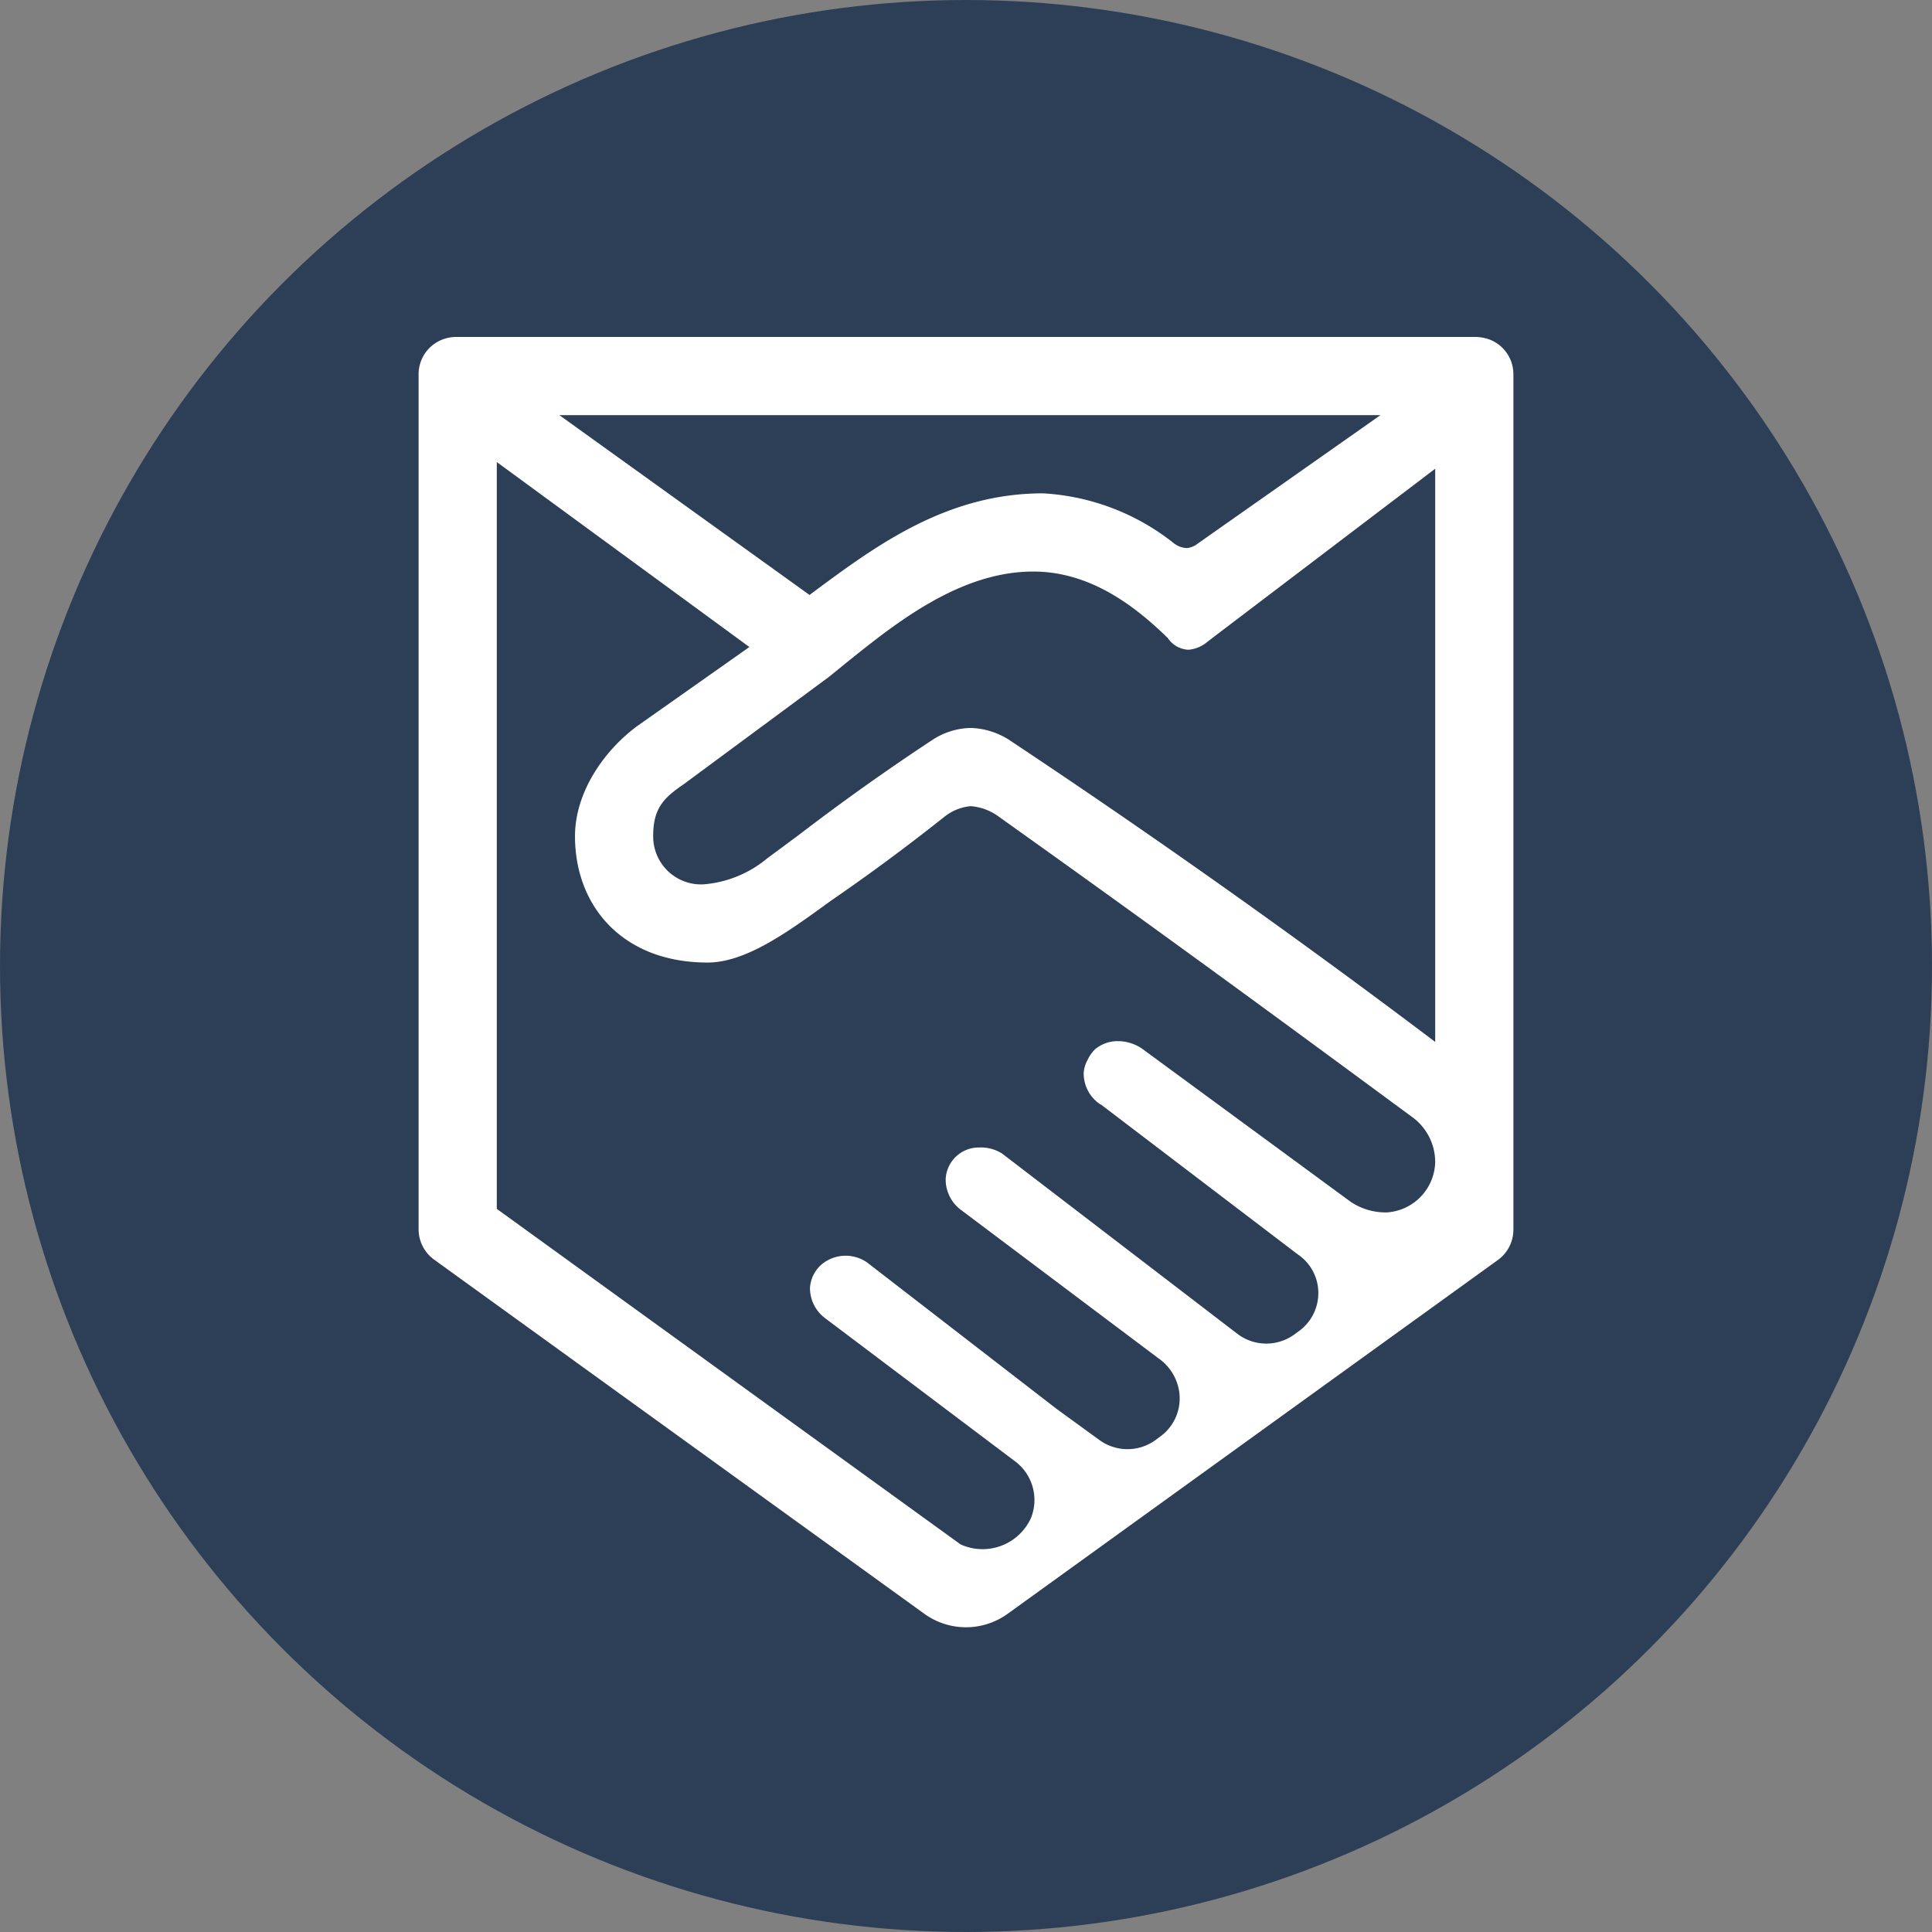 <?xml version='1.0' encoding='utf-8'?>
<svg xmlns="http://www.w3.org/2000/svg" viewBox="0 0 300 300" width="300" height="300">
  <rect x="0" y="0" width="300" height="300" fill="#808080" stroke="none"/>
  <defs><clipPath id="bz_circular_clip"><circle cx="150.0" cy="150.0" r="150.0" /></clipPath></defs><g clip-path="url(#bz_circular_clip)"><path d="M0,0H300V300H0Z" fill="#2c3f56" />
  <path d="M231.357,52.745A5.768,5.768,0,0,1,235,58.149V190.992a5.829,5.829,0,0,1-2.429,4.675l-76.136,54.946a11.05,11.05,0,0,1-12.871,0l-76.136-55.007A5.829,5.829,0,0,1,65,190.87V58.149a5.768,5.768,0,0,1,3.643-5.404,5.891,5.891,0,0,1,2.246-.425H229.111A6.717,6.717,0,0,1,231.357,52.745Zm-144.5,11.718h127.5L185.943,84.438a3.218,3.218,0,0,1-1.639.668,3.582,3.582,0,0,1-2.004-.729,35.821,35.821,0,0,0-20.339-7.771c-15.057,0-26.046,8.196-35.943,15.543l-.304.243Zm-9.714,123.25V71.749l39.221,28.718-17.486,12.325c-5.282,3.946-9.593,10.382-9.593,17.061,0,10.868,7.407,19.611,20.582,19.611,6.011,0,12.629-4.857,19.064-9.532q9.09-6.246,17.729-13.114a7.642,7.642,0,0,1,4.068-1.639,8.41,8.41,0,0,1,4.371,1.639c23.193,16.514,41.286,29.75,64.418,46.811a8.649,8.649,0,0,1,3.339,6.861,8.033,8.033,0,0,1-7.468,7.771,9.715,9.715,0,0,1-5.646-1.639l-32.421-23.8a6.684,6.684,0,0,0-3.764-1.153,5.464,5.464,0,0,0-3.461,1.214,5.402,5.402,0,0,0-1.214,1.7,4.856,4.856,0,0,0-.607,2.003,5.768,5.768,0,0,0,2.611,4.918h.061l30.539,23.253a7.218,7.218,0,0,1,3.218,6.254,7.286,7.286,0,0,1-3.036,5.707l-.668.486a7.407,7.407,0,0,1-8.743,0l-36.611-28.05a6.071,6.071,0,0,0-3.521-.971,5.15,5.15,0,0,0-5.282,4.918,5.902,5.902,0,0,0,2.246,4.675l30.782,23.132a7.65,7.65,0,0,1,3.218,5.1,7.286,7.286,0,0,1-2.914,7.043l-.729.546a7.407,7.407,0,0,1-8.743,0l-6.678-4.857-29.386-22.707a5.829,5.829,0,0,0-6.982.243,5.222,5.222,0,0,0-1.882,3.704,5.828,5.828,0,0,0,2.307,4.675l29.325,22.1a7.511,7.511,0,0,1,2.671,8.986,8.257,8.257,0,0,1-10.929,4.068ZM222.857,72.781v89.007q-32.172-24.292-65.753-46.629a11.772,11.772,0,0,0-6.375-2.125,11.236,11.236,0,0,0-6.071,1.943q-10.579,6.978-20.643,14.693l-4.918,3.643a17.607,17.607,0,0,1-9.836,4.007,7.432,7.432,0,0,1-7.832-7.589c0-4.371,1.821-5.95,4.736-7.954L128.75,105.081l2.611-2.125c7.711-6.193,17.668-14.207,29.082-14.207,8.743,0,15.664,5.221,20.886,10.321l.182.243a4.05,4.05,0,0,0,3.036,1.579,5.204,5.204,0,0,0,2.914-1.214l.789-.607Z" fill="#fff" fill-rule="evenodd" />
</g></svg>